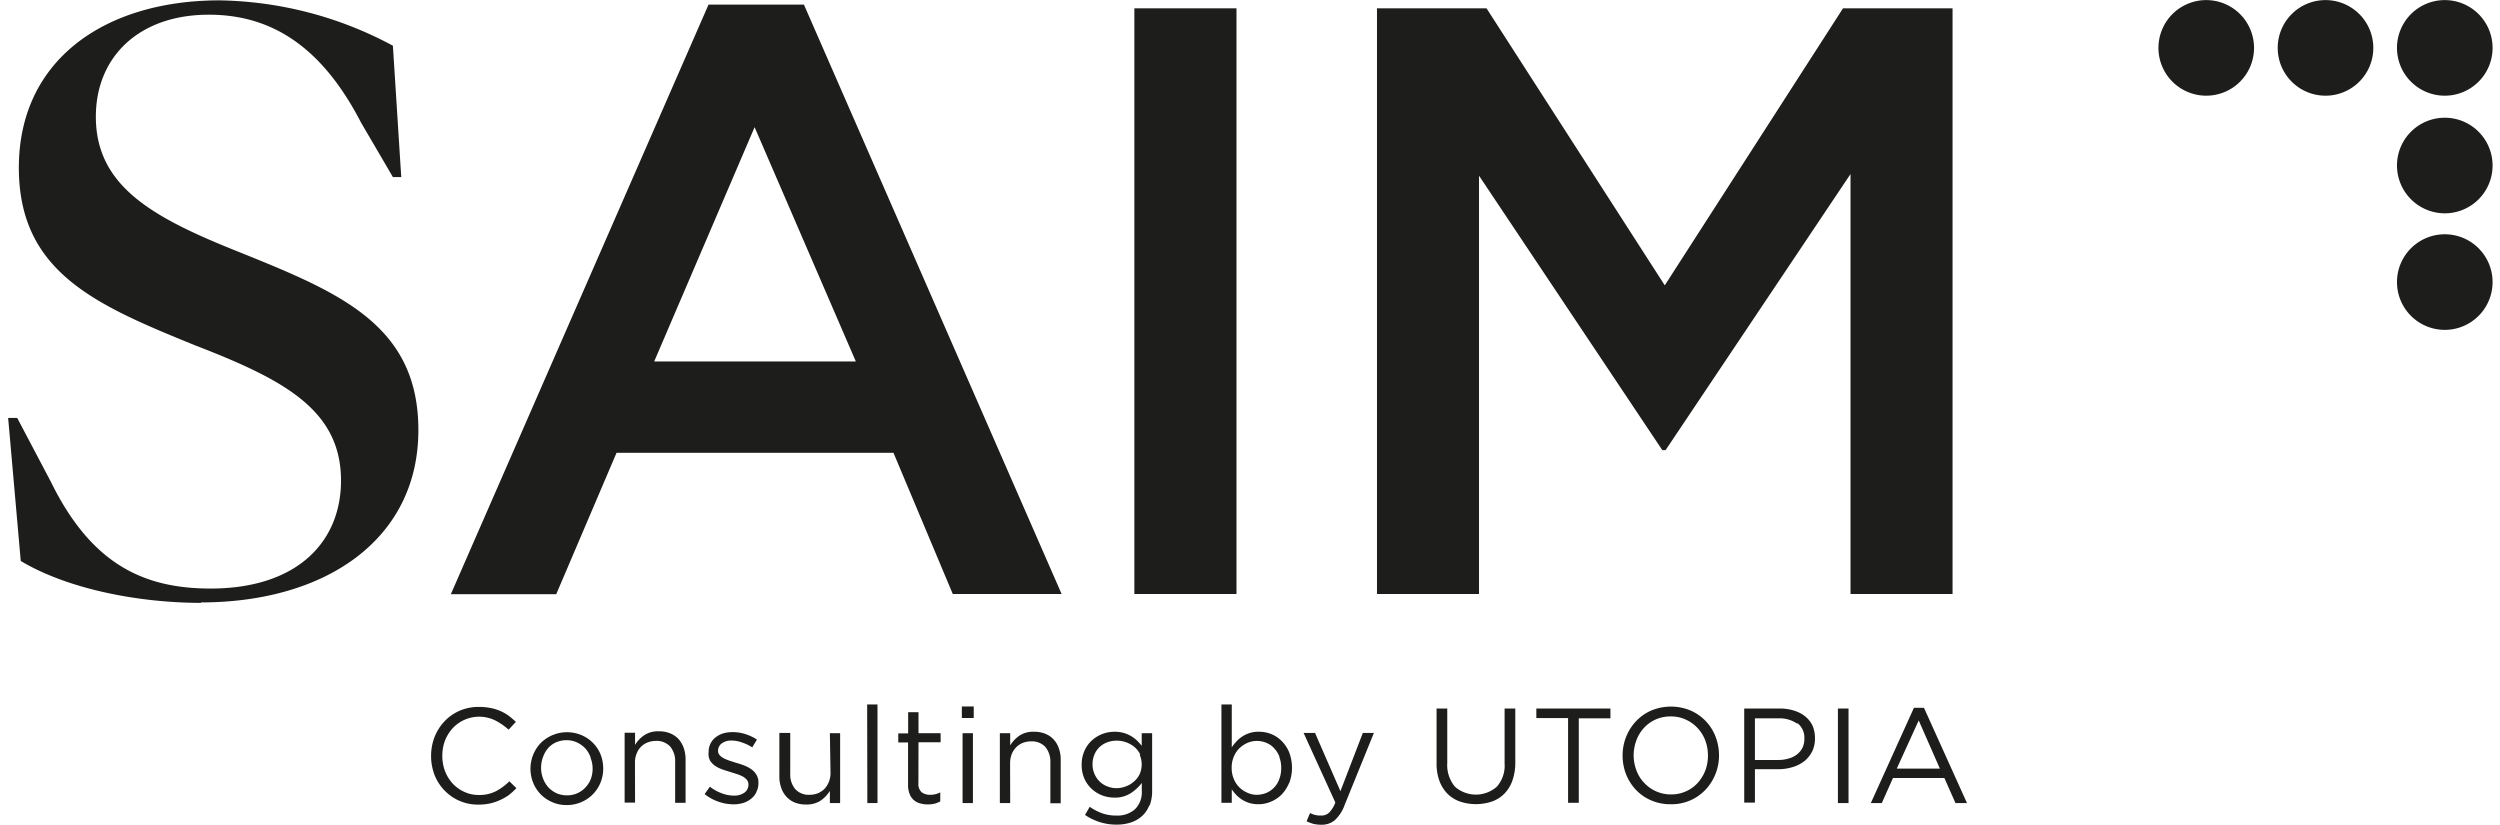 <?xml version="1.0"?>
<svg xmlns="http://www.w3.org/2000/svg" xmlns:xlink="http://www.w3.org/1999/xlink" id="Ebene_1" data-name="Ebene 1" viewBox="0 0 274 90.96" width="200" height="66"><defs><style>.cls-1{fill:none;}.cls-2{clip-path:url(#clip-path);}.cls-3{fill:#1d1d1b;}</style><clipPath id="clip-path" transform="translate(-502.69 -466.08)"><rect class="cls-1" x="502.69" y="466.08" width="274" height="90.96"/></clipPath></defs><g class="cls-2"><path class="cls-3" d="M739.85,471.36a5.27,5.27,0,1,1,5.27,5.27,5.27,5.27,0,0,1-5.27-5.27" transform="translate(-502.69 -466.08)"/><path class="cls-3" d="M753,471.36a5.27,5.27,0,1,1,5.27,5.27,5.27,5.27,0,0,1-5.27-5.27" transform="translate(-502.69 -466.08)"/><path class="cls-3" d="M766.15,471.36a5.27,5.27,0,1,1,5.27,5.27,5.27,5.27,0,0,1-5.27-5.27" transform="translate(-502.69 -466.08)"/><path class="cls-3" d="M766.15,484.33a5.27,5.27,0,1,1,5.27,5.27,5.28,5.28,0,0,1-5.27-5.27" transform="translate(-502.69 -466.08)"/><path class="cls-3" d="M766.15,497.18a5.27,5.27,0,1,1,5.27,5.27,5.27,5.27,0,0,1-5.27-5.27" transform="translate(-502.69 -466.08)"/><path class="cls-3" d="M685.51,515.71h-.36l-20.21-30.26v46.12H653.69V467h12.08l19.65,30.54L705.07,467h12.08v64.57H705.9v-46.3ZM638.2,531.57H626.94V467H638.2ZM585.07,480.1,574,505.93h22.23Zm33.85,51.47h-12L600.38,516H569.85l-6.65,15.59H551.58l28.41-65h10.52ZM524,532.5c13.84,0,24-7,24-19,0-11.53-8.58-15.12-19.56-19.55-9.5-3.78-16-7.2-16-15,0-6.64,4.8-11.25,12.45-11.25,6.55,0,12.27,3.14,16.79,11.9l3.51,6h.92l-.92-14.48a41.64,41.64,0,0,0-19.1-5c-12.64,0-22.14,6.55-22.14,18.45,0,11.53,8.49,15.13,19.37,19.56,9.78,3.78,16.15,7.1,16.15,14.94,0,6.73-4.8,11.9-14.39,11.9-7.47,0-13.19-2.77-17.62-11.81l-3.69-7h-1l1.39,15.77c5,3,12.73,4.62,19.92,4.62" transform="translate(-502.69 -466.08)"/><path class="cls-3" d="M713.42,545.51,711,550.82h4.75Zm5.32,9.11h-1.27l-1.22-2.76h-5.67l-1.23,2.76h-1.21l4.75-10.5H714Zm-13.06,0h-1.17V544.2h1.17ZM700,545.86a3.34,3.34,0,0,0-2-.58h-2.64v4.59h2.58a3.89,3.89,0,0,0,1.17-.17,2.52,2.52,0,0,0,.91-.46,2.16,2.16,0,0,0,.59-.73,2.28,2.28,0,0,0,.2-1,2,2,0,0,0-.77-1.7m1.62,3.14a3.23,3.23,0,0,1-.89,1.08,4,4,0,0,1-1.3.64,5.44,5.44,0,0,1-1.58.22h-2.53v3.68h-1.18V544.2h3.9a5,5,0,0,1,1.6.23,3.66,3.66,0,0,1,1.24.65,3,3,0,0,1,.79,1,3.5,3.5,0,0,1,.27,1.4,3.29,3.29,0,0,1-.32,1.48m-11.78-1.26a4.19,4.19,0,0,0-.86-1.37,4.15,4.15,0,0,0-1.3-.92,3.9,3.9,0,0,0-1.65-.34,4,4,0,0,0-1.64.33,3.85,3.85,0,0,0-1.29.92,4.1,4.1,0,0,0-.84,1.36,4.68,4.68,0,0,0,0,3.35,3.94,3.94,0,0,0,.86,1.37,4,4,0,0,0,2.94,1.27,3.9,3.9,0,0,0,1.65-.34,3.82,3.82,0,0,0,1.28-.91,4.41,4.41,0,0,0,.85-1.36,4.64,4.64,0,0,0,.3-1.68,4.72,4.72,0,0,0-.3-1.68m1.13,3.71a5.28,5.28,0,0,1-1.08,1.72,5.12,5.12,0,0,1-3.86,1.62,5.24,5.24,0,0,1-2.16-.43,5,5,0,0,1-1.68-1.17,5.4,5.4,0,0,1-1.08-1.71,5.67,5.67,0,0,1-.38-2.06,5.51,5.51,0,0,1,.39-2.06,5.41,5.41,0,0,1,1.09-1.72,5.09,5.09,0,0,1,1.68-1.18,5.63,5.63,0,0,1,4.34,0,5.13,5.13,0,0,1,1.67,1.17,5.07,5.07,0,0,1,1.08,1.71,5.71,5.71,0,0,1,.38,2.06,5.47,5.47,0,0,1-.39,2.06m-15.07,3.17h-1.18v-9.34h-3.5V544.2h8.17v1.08h-3.49Zm-7-4.45a5.89,5.89,0,0,1-.32,2,3.88,3.88,0,0,1-.88,1.44,3.57,3.57,0,0,1-1.37.87,5.55,5.55,0,0,1-3.54,0,3.67,3.67,0,0,1-1.37-.86,4,4,0,0,1-.89-1.43,5.52,5.52,0,0,1-.31-1.94V544.2h1.18v6a3.72,3.72,0,0,0,.84,2.61,3.49,3.49,0,0,0,4.63,0,3.51,3.51,0,0,0,.85-2.57V544.2h1.18Zm-18.82,4.7a4.2,4.2,0,0,1-1.09,1.68,2.23,2.23,0,0,1-1.47.49,3.85,3.85,0,0,1-.86-.09,4.49,4.49,0,0,1-.77-.29l.38-.91a2.27,2.27,0,0,0,.56.21,2.54,2.54,0,0,0,.65.07,1.28,1.28,0,0,0,.88-.31,3.19,3.19,0,0,0,.7-1.13l-3.5-7.67h1.26l2.8,6.42,2.47-6.42h1.22Zm-7.18-5.32a2.73,2.73,0,0,0-.59-.94,2.24,2.24,0,0,0-.86-.6,2.66,2.66,0,0,0-2.07,0,3.22,3.22,0,0,0-.9.6,2.8,2.8,0,0,0-.62.94,3,3,0,0,0-.23,1.21,3,3,0,0,0,.23,1.22,2.7,2.7,0,0,0,.62.94,2.84,2.84,0,0,0,.9.6,2.45,2.45,0,0,0,1,.22,2.84,2.84,0,0,0,1.05-.2,2.56,2.56,0,0,0,1.44-1.51,3.31,3.31,0,0,0,.22-1.25,3.17,3.17,0,0,0-.22-1.23m1.08,2.91a4.1,4.1,0,0,1-.82,1.26,3.68,3.68,0,0,1-1.18.78,3.42,3.42,0,0,1-1.36.28,3.29,3.29,0,0,1-1.79-.49,3.62,3.62,0,0,1-.65-.52,5,5,0,0,1-.51-.63v1.48h-1.14V543.75h1.14v4.72a6.66,6.66,0,0,1,.53-.66,3.37,3.37,0,0,1,1.44-.91,3.06,3.06,0,0,1,1-.14A3.61,3.61,0,0,1,642,547a3.38,3.38,0,0,1,1.18.78,3.8,3.8,0,0,1,.83,1.25,4.82,4.82,0,0,1,0,3.4m-16.41-3.15a2.6,2.6,0,0,0-.64-.83,3.07,3.07,0,0,0-2-.71,3,3,0,0,0-1,.18,2.56,2.56,0,0,0-.85.52,2.46,2.46,0,0,0-.57.83,2.65,2.65,0,0,0-.21,1.07,2.51,2.51,0,0,0,.22,1.08,2.48,2.48,0,0,0,.58.84,2.4,2.4,0,0,0,.85.53,2.68,2.68,0,0,0,1,.19,2.87,2.87,0,0,0,1-.19,2.71,2.71,0,0,0,.9-.53,2.46,2.46,0,0,0,.64-.82,2.65,2.65,0,0,0,0-2.16m1.06,5.6a3,3,0,0,1-.79,1.17,3.4,3.4,0,0,1-1.23.71A5.15,5.15,0,0,1,625,557a6.13,6.13,0,0,1-3.5-1.07l.52-.9a5.68,5.68,0,0,0,1.4.73A4.74,4.74,0,0,0,625,556a2.89,2.89,0,0,0,2-.69,2.61,2.61,0,0,0,.76-2v-.91a4.79,4.79,0,0,1-1.23,1.14,3.19,3.19,0,0,1-1.79.48,3.83,3.83,0,0,1-1.34-.24,3.65,3.65,0,0,1-1.16-.72,3.37,3.37,0,0,1-.81-1.14,3.65,3.65,0,0,1-.3-1.52,3.72,3.72,0,0,1,.3-1.52,3.42,3.42,0,0,1,.81-1.15,3.76,3.76,0,0,1,1.16-.72,3.7,3.7,0,0,1,1.34-.25,3.47,3.47,0,0,1,1.81.46,3.53,3.53,0,0,1,.66.49,5,5,0,0,1,.54.6v-1.39h1.15v6.36a4.48,4.48,0,0,1-.28,1.63m-15.37-.29h-1.14v-7.7h1.14v1.34a3.64,3.64,0,0,1,1-1.06,2.73,2.73,0,0,1,1.63-.44,3.23,3.23,0,0,1,1.24.22,2.6,2.6,0,0,1,.92.63,2.69,2.69,0,0,1,.58,1,3.56,3.56,0,0,1,.2,1.25v4.78h-1.14v-4.5a2.53,2.53,0,0,0-.55-1.7,2,2,0,0,0-1.58-.62,2.55,2.55,0,0,0-.92.17,2.13,2.13,0,0,0-.73.49,2.36,2.36,0,0,0-.49.77,2.8,2.8,0,0,0-.17,1Zm-5.25-7.7h1.14v7.7H608Zm-.08-2.95h1.31v1.27h-1.31Zm-4.79,8.46a1.22,1.22,0,0,0,.36,1,1.52,1.52,0,0,0,.94.28,2.31,2.31,0,0,0,1.11-.27v1a2.85,2.85,0,0,1-.63.25,3.38,3.38,0,0,1-.75.08,2.93,2.93,0,0,1-.86-.12,1.67,1.67,0,0,1-1.15-1.06,2.67,2.67,0,0,1-.16-1v-4.65h-1.08v-1H602V544.6h1.14v2.32h2.44v1h-2.44Zm-5.65-8.68h1.14v10.87H597.5Zm-4.11,3.17h1.13v7.7h-1.13v-1.34a3.77,3.77,0,0,1-1,1.06,2.8,2.8,0,0,1-1.63.44,3.23,3.23,0,0,1-1.24-.22,2.5,2.5,0,0,1-.92-.64,2.7,2.7,0,0,1-.58-1,3.56,3.56,0,0,1-.2-1.25v-4.78H589v4.5a2.49,2.49,0,0,0,.55,1.69,2,2,0,0,0,1.58.63,2.55,2.55,0,0,0,.92-.17,2.29,2.29,0,0,0,.73-.49,2.51,2.51,0,0,0,.48-.77,2.63,2.63,0,0,0,.18-1Zm-8.11,6.51a2,2,0,0,1-.58.72,2.62,2.62,0,0,1-.86.46,3.71,3.71,0,0,1-1.08.15,5.05,5.05,0,0,1-1.68-.3,5,5,0,0,1-1.5-.83l.58-.81a4.91,4.91,0,0,0,1.3.72,3.82,3.82,0,0,0,1.36.26,1.89,1.89,0,0,0,1.15-.33,1.07,1.07,0,0,0,.44-.89v0a.81.81,0,0,0-.15-.49,1.58,1.58,0,0,0-.43-.37,3.85,3.85,0,0,0-.61-.27l-.73-.23c-.29-.09-.59-.18-.9-.29a3.65,3.65,0,0,1-.82-.39,2,2,0,0,1-.59-.6A1.63,1.63,0,0,1,580,549v0a2,2,0,0,1,.19-.9,2,2,0,0,1,.55-.7,2.64,2.64,0,0,1,.83-.45,3.51,3.51,0,0,1,1.05-.15A4.56,4.56,0,0,1,584,547a5.24,5.24,0,0,1,1.33.62l-.52.86a5.09,5.09,0,0,0-1.13-.54,3.38,3.38,0,0,0-1.15-.21,1.72,1.72,0,0,0-1.09.32,1,1,0,0,0-.4.8v0a.71.71,0,0,0,.16.47,1.58,1.58,0,0,0,.44.35,4.25,4.25,0,0,0,.64.27l.74.24a9.06,9.06,0,0,1,.88.29,3.37,3.37,0,0,1,.8.42,1.94,1.94,0,0,1,.57.61,1.62,1.62,0,0,1,.22.88v0a2,2,0,0,1-.22,1m-13.38,1.19h-1.15v-7.7h1.15v1.34a3.4,3.4,0,0,1,1-1.06,2.72,2.72,0,0,1,1.62-.44,3.19,3.19,0,0,1,1.24.22,2.64,2.64,0,0,1,.93.63,3,3,0,0,1,.58,1,3.81,3.81,0,0,1,.2,1.25v4.78h-1.15v-4.5a2.48,2.48,0,0,0-.55-1.7,2,2,0,0,0-1.58-.62,2.49,2.49,0,0,0-.91.17,2.11,2.11,0,0,0-1.22,1.26,2.59,2.59,0,0,0-.17,1Zm-4.91-5a2.89,2.89,0,0,0-.6-1,2.94,2.94,0,0,0-.91-.64,2.66,2.66,0,0,0-1.13-.24,2.88,2.88,0,0,0-1.15.23,2.56,2.56,0,0,0-.88.64,2.94,2.94,0,0,0-.57,1,3.19,3.19,0,0,0-.21,1.16,3.29,3.29,0,0,0,.21,1.18,3.2,3.2,0,0,0,.6,1,2.94,2.94,0,0,0,.9.64,2.82,2.82,0,0,0,1.13.23,2.72,2.72,0,0,0,1.15-.23,2.67,2.67,0,0,0,.89-.63A2.91,2.91,0,0,0,567,552a3.2,3.2,0,0,0,.21-1.17,3.08,3.08,0,0,0-.22-1.17m1.09,2.71a4,4,0,0,1-.84,1.28,4,4,0,0,1-2.89,1.19,3.77,3.77,0,0,1-1.59-.32,4,4,0,0,1-1.27-.86,3.94,3.94,0,0,1-.83-1.27,4.13,4.13,0,0,1,.83-4.39,4.12,4.12,0,0,1,4.49-.87,3.93,3.93,0,0,1,2.11,2.13,4.27,4.27,0,0,1,.29,1.55,4.09,4.09,0,0,1-.3,1.56M558,553.72a5.69,5.69,0,0,1-1,.57,5.5,5.5,0,0,1-1.08.37,5.78,5.78,0,0,1-1.3.13,5.07,5.07,0,0,1-3.73-1.55,5.14,5.14,0,0,1-1.1-1.7,5.9,5.9,0,0,1,0-4.22,5.44,5.44,0,0,1,1.1-1.72,5.17,5.17,0,0,1,1.66-1.16,5.28,5.28,0,0,1,2.12-.42,6.26,6.26,0,0,1,1.28.12,4.94,4.94,0,0,1,2,.85,10,10,0,0,1,.8.68l-.8.86a7,7,0,0,0-1.44-1,4,4,0,0,0-4.72.83,4.41,4.41,0,0,0-.85,1.36,4.69,4.69,0,0,0-.3,1.69,4.75,4.75,0,0,0,.3,1.7,4.46,4.46,0,0,0,.85,1.37,4,4,0,0,0,1.28.91,3.74,3.74,0,0,0,1.6.34,4,4,0,0,0,1.85-.4,6.21,6.21,0,0,0,1.51-1.11l.78.76a8.48,8.48,0,0,1-.84.76" transform="translate(-502.69 -466.08)"/></g></svg>
